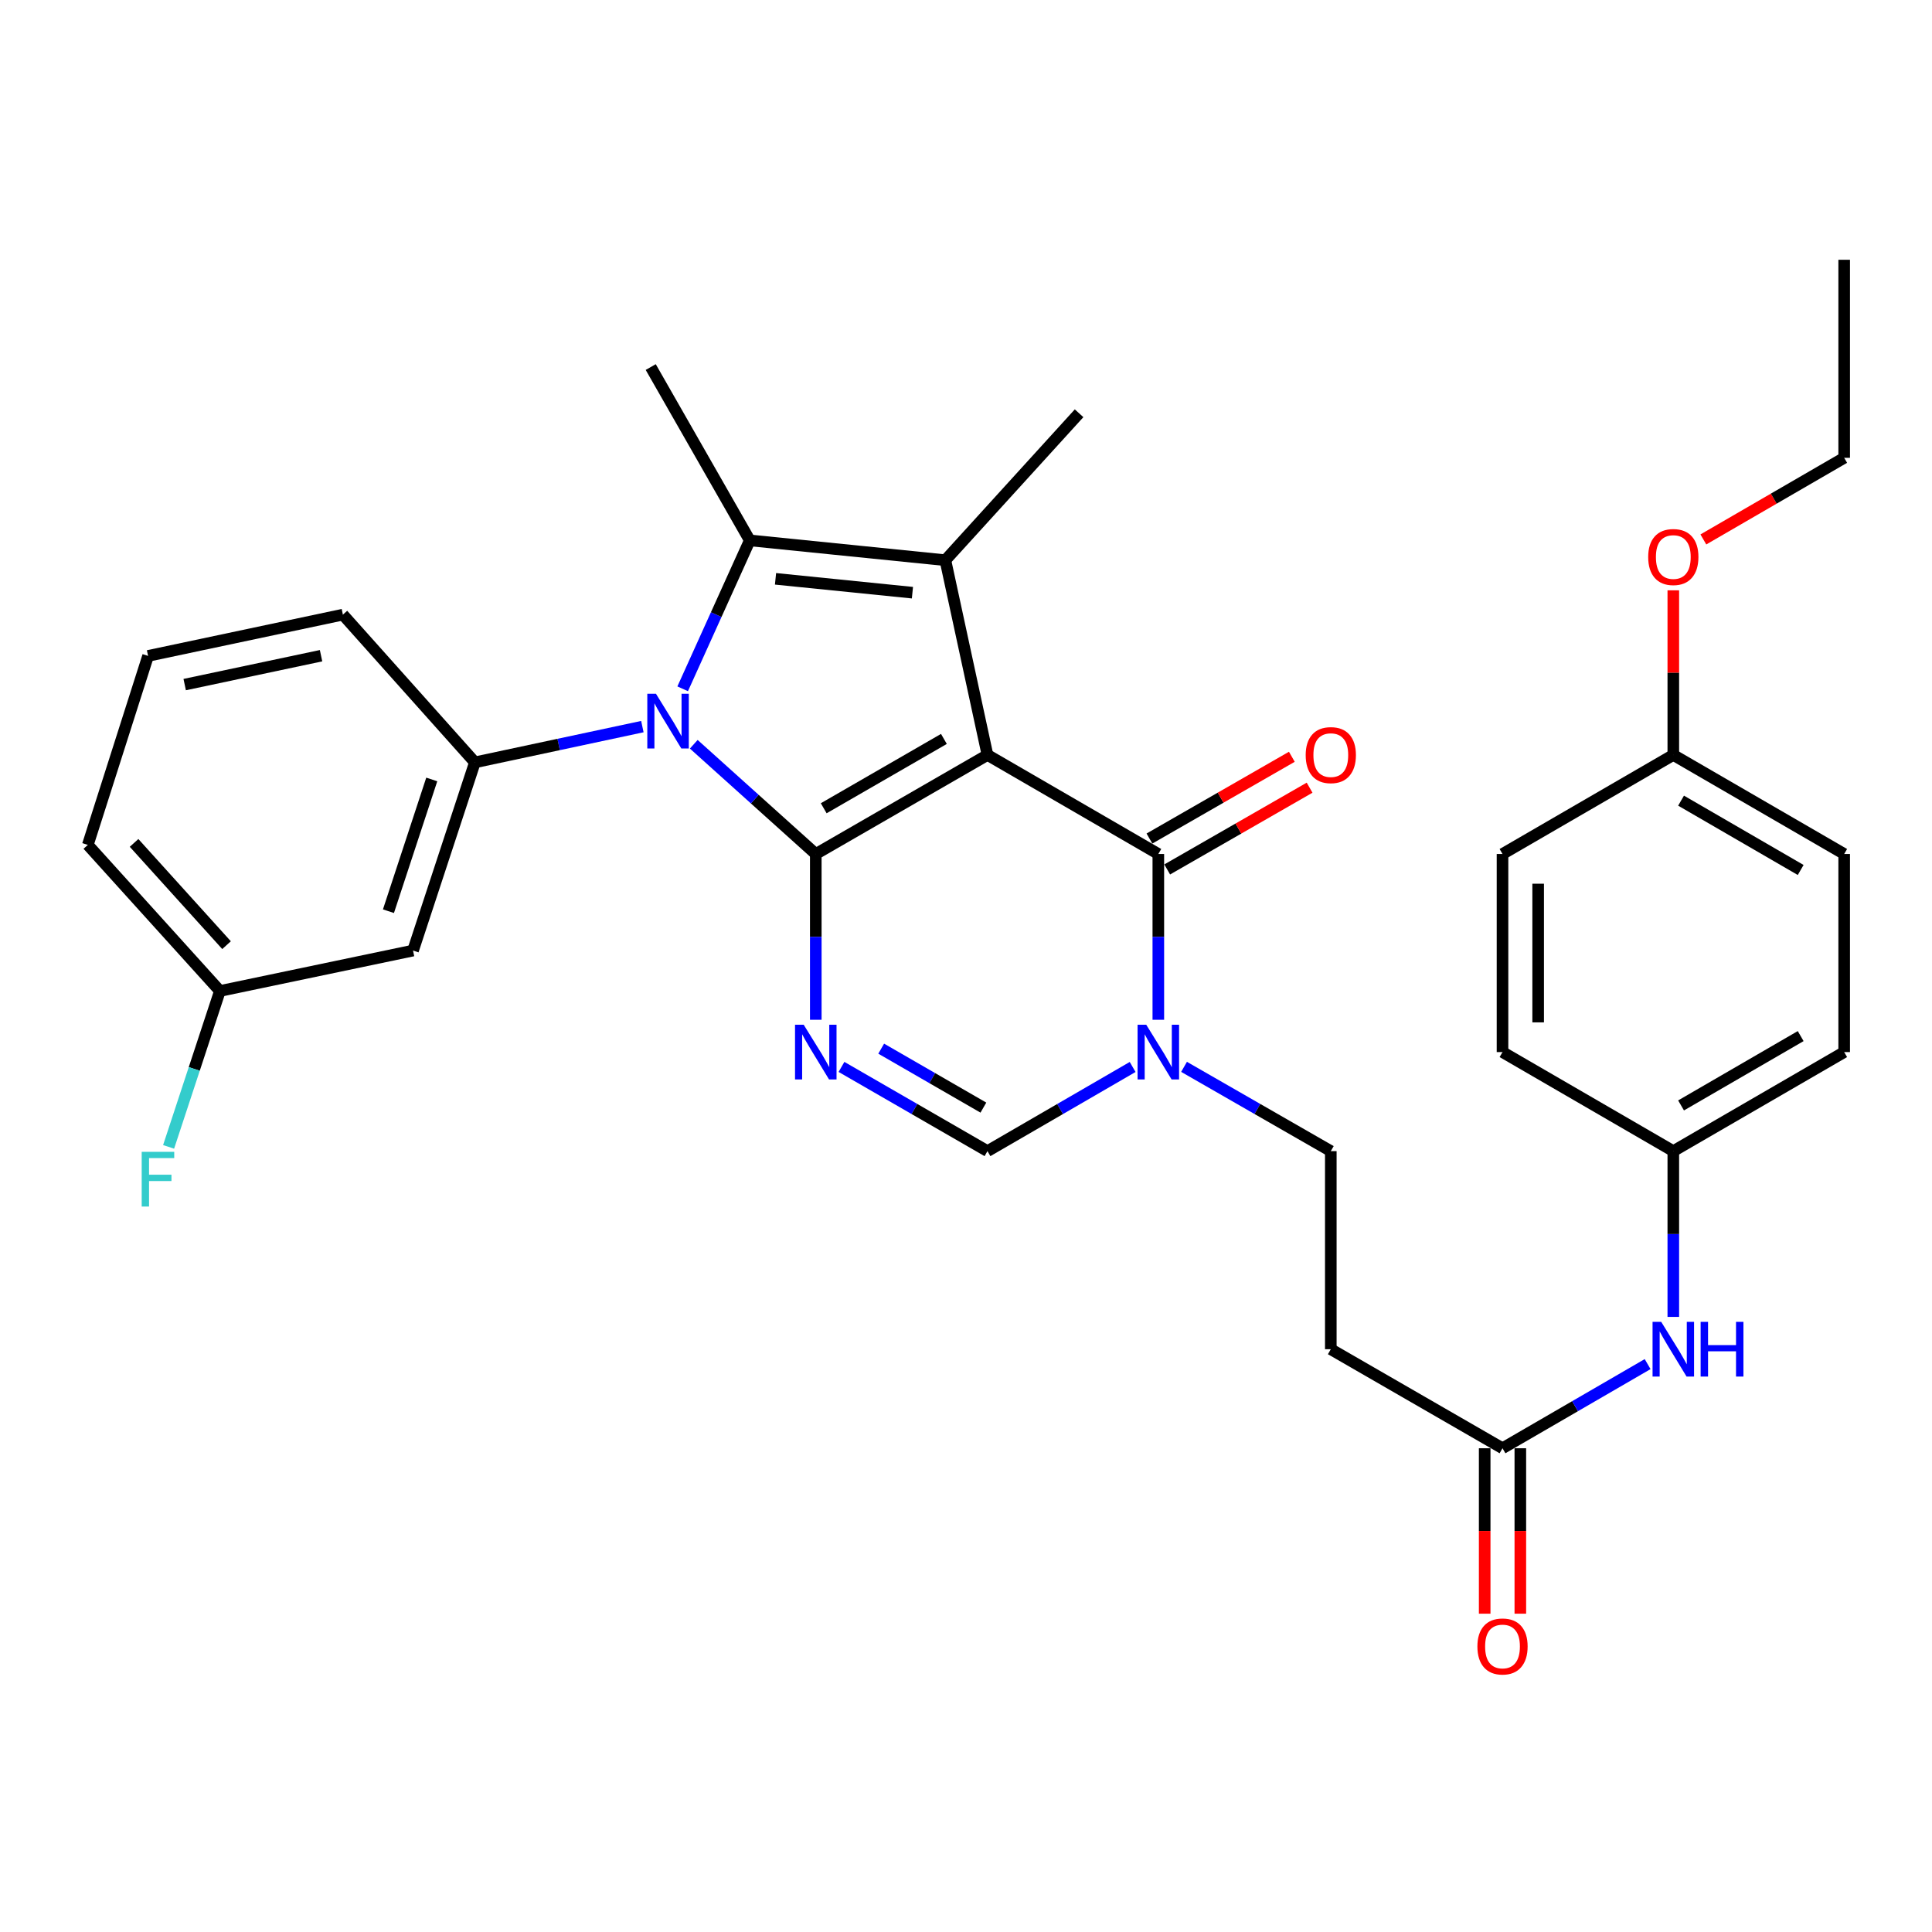 <?xml version='1.0' encoding='iso-8859-1'?>
<svg version='1.1' baseProfile='full'
              xmlns='http://www.w3.org/2000/svg'
                      xmlns:rdkit='http://www.rdkit.org/xml'
                      xmlns:xlink='http://www.w3.org/1999/xlink'
                  xml:space='preserve'
width='1000px' height='1000px' viewBox='0 0 1000 1000'>
<!-- END OF HEADER -->
<rect style='opacity:1.0;fill:#FFFFFF;stroke:none' width='1000' height='1000' x='0' y='0'> </rect>
<path class='bond-0' d='M 511.112,390.761 L 422.247,442.026' style='fill:none;fill-rule:evenodd;stroke:#000000;stroke-width:6px;stroke-linecap:butt;stroke-linejoin:miter;stroke-opacity:1' />
<path class='bond-0' d='M 488.562,382.468 L 426.356,418.354' style='fill:none;fill-rule:evenodd;stroke:#000000;stroke-width:6px;stroke-linecap:butt;stroke-linejoin:miter;stroke-opacity:1' />
<path class='bond-2' d='M 511.112,390.761 L 489.319,289.954' style='fill:none;fill-rule:evenodd;stroke:#000000;stroke-width:6px;stroke-linecap:butt;stroke-linejoin:miter;stroke-opacity:1' />
<path class='bond-5' d='M 511.112,390.761 L 599.547,442.026' style='fill:none;fill-rule:evenodd;stroke:#000000;stroke-width:6px;stroke-linecap:butt;stroke-linejoin:miter;stroke-opacity:1' />
<path class='bond-1' d='M 422.247,442.026 L 390.672,413.626' style='fill:none;fill-rule:evenodd;stroke:#000000;stroke-width:6px;stroke-linecap:butt;stroke-linejoin:miter;stroke-opacity:1' />
<path class='bond-1' d='M 390.672,413.626 L 359.096,385.225' style='fill:none;fill-rule:evenodd;stroke:#0000FF;stroke-width:6px;stroke-linecap:butt;stroke-linejoin:miter;stroke-opacity:1' />
<path class='bond-3' d='M 422.247,442.026 L 422.247,484.929' style='fill:none;fill-rule:evenodd;stroke:#000000;stroke-width:6px;stroke-linecap:butt;stroke-linejoin:miter;stroke-opacity:1' />
<path class='bond-3' d='M 422.247,484.929 L 422.247,527.832' style='fill:none;fill-rule:evenodd;stroke:#0000FF;stroke-width:6px;stroke-linecap:butt;stroke-linejoin:miter;stroke-opacity:1' />
<path class='bond-8' d='M 332.49,376.091 L 289.149,385.343' style='fill:none;fill-rule:evenodd;stroke:#0000FF;stroke-width:6px;stroke-linecap:butt;stroke-linejoin:miter;stroke-opacity:1' />
<path class='bond-8' d='M 289.149,385.343 L 245.808,394.595' style='fill:none;fill-rule:evenodd;stroke:#000000;stroke-width:6px;stroke-linecap:butt;stroke-linejoin:miter;stroke-opacity:1' />
<path class='bond-32' d='M 353.348,356.526 L 370.714,318.115' style='fill:none;fill-rule:evenodd;stroke:#0000FF;stroke-width:6px;stroke-linecap:butt;stroke-linejoin:miter;stroke-opacity:1' />
<path class='bond-32' d='M 370.714,318.115 L 388.081,279.703' style='fill:none;fill-rule:evenodd;stroke:#000000;stroke-width:6px;stroke-linecap:butt;stroke-linejoin:miter;stroke-opacity:1' />
<path class='bond-4' d='M 489.319,289.954 L 388.081,279.703' style='fill:none;fill-rule:evenodd;stroke:#000000;stroke-width:6px;stroke-linecap:butt;stroke-linejoin:miter;stroke-opacity:1' />
<path class='bond-4' d='M 472.274,306.774 L 401.408,299.599' style='fill:none;fill-rule:evenodd;stroke:#000000;stroke-width:6px;stroke-linecap:butt;stroke-linejoin:miter;stroke-opacity:1' />
<path class='bond-18' d='M 489.319,289.954 L 558.533,213.903' style='fill:none;fill-rule:evenodd;stroke:#000000;stroke-width:6px;stroke-linecap:butt;stroke-linejoin:miter;stroke-opacity:1' />
<path class='bond-33' d='M 435.552,552.231 L 473.332,574.026' style='fill:none;fill-rule:evenodd;stroke:#0000FF;stroke-width:6px;stroke-linecap:butt;stroke-linejoin:miter;stroke-opacity:1' />
<path class='bond-33' d='M 473.332,574.026 L 511.112,595.82' style='fill:none;fill-rule:evenodd;stroke:#000000;stroke-width:6px;stroke-linecap:butt;stroke-linejoin:miter;stroke-opacity:1' />
<path class='bond-33' d='M 456.106,542.787 L 482.552,558.043' style='fill:none;fill-rule:evenodd;stroke:#0000FF;stroke-width:6px;stroke-linecap:butt;stroke-linejoin:miter;stroke-opacity:1' />
<path class='bond-33' d='M 482.552,558.043 L 508.998,573.299' style='fill:none;fill-rule:evenodd;stroke:#000000;stroke-width:6px;stroke-linecap:butt;stroke-linejoin:miter;stroke-opacity:1' />
<path class='bond-19' d='M 388.081,279.703 L 336.816,189.987' style='fill:none;fill-rule:evenodd;stroke:#000000;stroke-width:6px;stroke-linecap:butt;stroke-linejoin:miter;stroke-opacity:1' />
<path class='bond-6' d='M 599.547,442.026 L 599.547,484.929' style='fill:none;fill-rule:evenodd;stroke:#000000;stroke-width:6px;stroke-linecap:butt;stroke-linejoin:miter;stroke-opacity:1' />
<path class='bond-6' d='M 599.547,484.929 L 599.547,527.832' style='fill:none;fill-rule:evenodd;stroke:#0000FF;stroke-width:6px;stroke-linecap:butt;stroke-linejoin:miter;stroke-opacity:1' />
<path class='bond-13' d='M 604.141,450.027 L 640.991,428.866' style='fill:none;fill-rule:evenodd;stroke:#000000;stroke-width:6px;stroke-linecap:butt;stroke-linejoin:miter;stroke-opacity:1' />
<path class='bond-13' d='M 640.991,428.866 L 677.842,407.705' style='fill:none;fill-rule:evenodd;stroke:#FF0000;stroke-width:6px;stroke-linecap:butt;stroke-linejoin:miter;stroke-opacity:1' />
<path class='bond-13' d='M 594.952,434.026 L 631.803,412.865' style='fill:none;fill-rule:evenodd;stroke:#000000;stroke-width:6px;stroke-linecap:butt;stroke-linejoin:miter;stroke-opacity:1' />
<path class='bond-13' d='M 631.803,412.865 L 668.654,391.704' style='fill:none;fill-rule:evenodd;stroke:#FF0000;stroke-width:6px;stroke-linecap:butt;stroke-linejoin:miter;stroke-opacity:1' />
<path class='bond-7' d='M 586.251,552.263 L 548.681,574.042' style='fill:none;fill-rule:evenodd;stroke:#0000FF;stroke-width:6px;stroke-linecap:butt;stroke-linejoin:miter;stroke-opacity:1' />
<path class='bond-7' d='M 548.681,574.042 L 511.112,595.82' style='fill:none;fill-rule:evenodd;stroke:#000000;stroke-width:6px;stroke-linecap:butt;stroke-linejoin:miter;stroke-opacity:1' />
<path class='bond-12' d='M 612.86,552.201 L 650.841,574.011' style='fill:none;fill-rule:evenodd;stroke:#0000FF;stroke-width:6px;stroke-linecap:butt;stroke-linejoin:miter;stroke-opacity:1' />
<path class='bond-12' d='M 650.841,574.011 L 688.822,595.82' style='fill:none;fill-rule:evenodd;stroke:#000000;stroke-width:6px;stroke-linecap:butt;stroke-linejoin:miter;stroke-opacity:1' />
<path class='bond-10' d='M 245.808,394.595 L 213.785,492.01' style='fill:none;fill-rule:evenodd;stroke:#000000;stroke-width:6px;stroke-linecap:butt;stroke-linejoin:miter;stroke-opacity:1' />
<path class='bond-10' d='M 223.476,403.445 L 201.059,471.635' style='fill:none;fill-rule:evenodd;stroke:#000000;stroke-width:6px;stroke-linecap:butt;stroke-linejoin:miter;stroke-opacity:1' />
<path class='bond-21' d='M 245.808,394.595 L 177.476,318.134' style='fill:none;fill-rule:evenodd;stroke:#000000;stroke-width:6px;stroke-linecap:butt;stroke-linejoin:miter;stroke-opacity:1' />
<path class='bond-9' d='M 777.697,749.615 L 688.822,698.35' style='fill:none;fill-rule:evenodd;stroke:#000000;stroke-width:6px;stroke-linecap:butt;stroke-linejoin:miter;stroke-opacity:1' />
<path class='bond-14' d='M 777.697,749.615 L 815.251,727.837' style='fill:none;fill-rule:evenodd;stroke:#000000;stroke-width:6px;stroke-linecap:butt;stroke-linejoin:miter;stroke-opacity:1' />
<path class='bond-14' d='M 815.251,727.837 L 852.806,706.06' style='fill:none;fill-rule:evenodd;stroke:#0000FF;stroke-width:6px;stroke-linecap:butt;stroke-linejoin:miter;stroke-opacity:1' />
<path class='bond-15' d='M 768.471,749.615 L 768.471,792.428' style='fill:none;fill-rule:evenodd;stroke:#000000;stroke-width:6px;stroke-linecap:butt;stroke-linejoin:miter;stroke-opacity:1' />
<path class='bond-15' d='M 768.471,792.428 L 768.471,835.241' style='fill:none;fill-rule:evenodd;stroke:#FF0000;stroke-width:6px;stroke-linecap:butt;stroke-linejoin:miter;stroke-opacity:1' />
<path class='bond-15' d='M 786.923,749.615 L 786.923,792.428' style='fill:none;fill-rule:evenodd;stroke:#000000;stroke-width:6px;stroke-linecap:butt;stroke-linejoin:miter;stroke-opacity:1' />
<path class='bond-15' d='M 786.923,792.428 L 786.923,835.241' style='fill:none;fill-rule:evenodd;stroke:#FF0000;stroke-width:6px;stroke-linecap:butt;stroke-linejoin:miter;stroke-opacity:1' />
<path class='bond-16' d='M 213.785,492.01 L 113.828,512.932' style='fill:none;fill-rule:evenodd;stroke:#000000;stroke-width:6px;stroke-linecap:butt;stroke-linejoin:miter;stroke-opacity:1' />
<path class='bond-11' d='M 688.822,698.35 L 688.822,595.82' style='fill:none;fill-rule:evenodd;stroke:#000000;stroke-width:6px;stroke-linecap:butt;stroke-linejoin:miter;stroke-opacity:1' />
<path class='bond-17' d='M 866.101,681.627 L 866.101,638.724' style='fill:none;fill-rule:evenodd;stroke:#0000FF;stroke-width:6px;stroke-linecap:butt;stroke-linejoin:miter;stroke-opacity:1' />
<path class='bond-17' d='M 866.101,638.724 L 866.101,595.82' style='fill:none;fill-rule:evenodd;stroke:#000000;stroke-width:6px;stroke-linecap:butt;stroke-linejoin:miter;stroke-opacity:1' />
<path class='bond-22' d='M 113.828,512.932 L 100.548,553.277' style='fill:none;fill-rule:evenodd;stroke:#000000;stroke-width:6px;stroke-linecap:butt;stroke-linejoin:miter;stroke-opacity:1' />
<path class='bond-22' d='M 100.548,553.277 L 87.268,593.622' style='fill:none;fill-rule:evenodd;stroke:#33CCCC;stroke-width:6px;stroke-linecap:butt;stroke-linejoin:miter;stroke-opacity:1' />
<path class='bond-34' d='M 113.828,512.932 L 45.455,437.321' style='fill:none;fill-rule:evenodd;stroke:#000000;stroke-width:6px;stroke-linecap:butt;stroke-linejoin:miter;stroke-opacity:1' />
<path class='bond-34' d='M 117.258,489.214 L 69.396,436.287' style='fill:none;fill-rule:evenodd;stroke:#000000;stroke-width:6px;stroke-linecap:butt;stroke-linejoin:miter;stroke-opacity:1' />
<path class='bond-23' d='M 866.101,595.82 L 777.697,544.556' style='fill:none;fill-rule:evenodd;stroke:#000000;stroke-width:6px;stroke-linecap:butt;stroke-linejoin:miter;stroke-opacity:1' />
<path class='bond-24' d='M 866.101,595.82 L 954.545,544.556' style='fill:none;fill-rule:evenodd;stroke:#000000;stroke-width:6px;stroke-linecap:butt;stroke-linejoin:miter;stroke-opacity:1' />
<path class='bond-24' d='M 870.114,572.167 L 932.026,536.282' style='fill:none;fill-rule:evenodd;stroke:#000000;stroke-width:6px;stroke-linecap:butt;stroke-linejoin:miter;stroke-opacity:1' />
<path class='bond-20' d='M 866.101,390.761 L 954.545,442.026' style='fill:none;fill-rule:evenodd;stroke:#000000;stroke-width:6px;stroke-linecap:butt;stroke-linejoin:miter;stroke-opacity:1' />
<path class='bond-20' d='M 870.114,414.415 L 932.026,450.3' style='fill:none;fill-rule:evenodd;stroke:#000000;stroke-width:6px;stroke-linecap:butt;stroke-linejoin:miter;stroke-opacity:1' />
<path class='bond-27' d='M 866.101,390.761 L 866.101,348.158' style='fill:none;fill-rule:evenodd;stroke:#000000;stroke-width:6px;stroke-linecap:butt;stroke-linejoin:miter;stroke-opacity:1' />
<path class='bond-27' d='M 866.101,348.158 L 866.101,305.555' style='fill:none;fill-rule:evenodd;stroke:#FF0000;stroke-width:6px;stroke-linecap:butt;stroke-linejoin:miter;stroke-opacity:1' />
<path class='bond-35' d='M 866.101,390.761 L 777.697,442.026' style='fill:none;fill-rule:evenodd;stroke:#000000;stroke-width:6px;stroke-linecap:butt;stroke-linejoin:miter;stroke-opacity:1' />
<path class='bond-28' d='M 177.476,318.134 L 76.648,339.497' style='fill:none;fill-rule:evenodd;stroke:#000000;stroke-width:6px;stroke-linecap:butt;stroke-linejoin:miter;stroke-opacity:1' />
<path class='bond-28' d='M 166.176,339.389 L 95.597,354.343' style='fill:none;fill-rule:evenodd;stroke:#000000;stroke-width:6px;stroke-linecap:butt;stroke-linejoin:miter;stroke-opacity:1' />
<path class='bond-26' d='M 777.697,544.556 L 777.697,442.026' style='fill:none;fill-rule:evenodd;stroke:#000000;stroke-width:6px;stroke-linecap:butt;stroke-linejoin:miter;stroke-opacity:1' />
<path class='bond-26' d='M 796.149,529.176 L 796.149,457.406' style='fill:none;fill-rule:evenodd;stroke:#000000;stroke-width:6px;stroke-linecap:butt;stroke-linejoin:miter;stroke-opacity:1' />
<path class='bond-25' d='M 954.545,544.556 L 954.545,442.026' style='fill:none;fill-rule:evenodd;stroke:#000000;stroke-width:6px;stroke-linecap:butt;stroke-linejoin:miter;stroke-opacity:1' />
<path class='bond-30' d='M 881.656,279.215 L 918.101,258.091' style='fill:none;fill-rule:evenodd;stroke:#FF0000;stroke-width:6px;stroke-linecap:butt;stroke-linejoin:miter;stroke-opacity:1' />
<path class='bond-30' d='M 918.101,258.091 L 954.545,236.967' style='fill:none;fill-rule:evenodd;stroke:#000000;stroke-width:6px;stroke-linecap:butt;stroke-linejoin:miter;stroke-opacity:1' />
<path class='bond-29' d='M 76.648,339.497 L 45.455,437.321' style='fill:none;fill-rule:evenodd;stroke:#000000;stroke-width:6px;stroke-linecap:butt;stroke-linejoin:miter;stroke-opacity:1' />
<path class='bond-31' d='M 954.545,236.967 L 954.545,134.458' style='fill:none;fill-rule:evenodd;stroke:#000000;stroke-width:6px;stroke-linecap:butt;stroke-linejoin:miter;stroke-opacity:1' />
<path  class='atom-2' d='M 339.525 359.093
L 348.805 374.093
Q 349.725 375.573, 351.205 378.253
Q 352.685 380.933, 352.765 381.093
L 352.765 359.093
L 356.525 359.093
L 356.525 387.413
L 352.645 387.413
L 342.685 371.013
Q 341.525 369.093, 340.285 366.893
Q 339.085 364.693, 338.725 364.013
L 338.725 387.413
L 335.045 387.413
L 335.045 359.093
L 339.525 359.093
' fill='#0000FF'/>
<path  class='atom-4' d='M 415.987 530.396
L 425.267 545.396
Q 426.187 546.876, 427.667 549.556
Q 429.147 552.236, 429.227 552.396
L 429.227 530.396
L 432.987 530.396
L 432.987 558.716
L 429.107 558.716
L 419.147 542.316
Q 417.987 540.396, 416.747 538.196
Q 415.547 535.996, 415.187 535.316
L 415.187 558.716
L 411.507 558.716
L 411.507 530.396
L 415.987 530.396
' fill='#0000FF'/>
<path  class='atom-7' d='M 593.287 530.396
L 602.567 545.396
Q 603.487 546.876, 604.967 549.556
Q 606.447 552.236, 606.527 552.396
L 606.527 530.396
L 610.287 530.396
L 610.287 558.716
L 606.407 558.716
L 596.447 542.316
Q 595.287 540.396, 594.047 538.196
Q 592.847 535.996, 592.487 535.316
L 592.487 558.716
L 588.807 558.716
L 588.807 530.396
L 593.287 530.396
' fill='#0000FF'/>
<path  class='atom-14' d='M 675.822 390.841
Q 675.822 384.041, 679.182 380.241
Q 682.542 376.441, 688.822 376.441
Q 695.102 376.441, 698.462 380.241
Q 701.822 384.041, 701.822 390.841
Q 701.822 397.721, 698.422 401.641
Q 695.022 405.521, 688.822 405.521
Q 682.582 405.521, 679.182 401.641
Q 675.822 397.761, 675.822 390.841
M 688.822 402.321
Q 693.142 402.321, 695.462 399.441
Q 697.822 396.521, 697.822 390.841
Q 697.822 385.281, 695.462 382.481
Q 693.142 379.641, 688.822 379.641
Q 684.502 379.641, 682.142 382.441
Q 679.822 385.241, 679.822 390.841
Q 679.822 396.561, 682.142 399.441
Q 684.502 402.321, 688.822 402.321
' fill='#FF0000'/>
<path  class='atom-15' d='M 859.841 684.19
L 869.121 699.19
Q 870.041 700.67, 871.521 703.35
Q 873.001 706.03, 873.081 706.19
L 873.081 684.19
L 876.841 684.19
L 876.841 712.51
L 872.961 712.51
L 863.001 696.11
Q 861.841 694.19, 860.601 691.99
Q 859.401 689.79, 859.041 689.11
L 859.041 712.51
L 855.361 712.51
L 855.361 684.19
L 859.841 684.19
' fill='#0000FF'/>
<path  class='atom-15' d='M 880.241 684.19
L 884.081 684.19
L 884.081 696.23
L 898.561 696.23
L 898.561 684.19
L 902.401 684.19
L 902.401 712.51
L 898.561 712.51
L 898.561 699.43
L 884.081 699.43
L 884.081 712.51
L 880.241 712.51
L 880.241 684.19
' fill='#0000FF'/>
<path  class='atom-16' d='M 764.697 852.204
Q 764.697 845.404, 768.057 841.604
Q 771.417 837.804, 777.697 837.804
Q 783.977 837.804, 787.337 841.604
Q 790.697 845.404, 790.697 852.204
Q 790.697 859.084, 787.297 863.004
Q 783.897 866.884, 777.697 866.884
Q 771.457 866.884, 768.057 863.004
Q 764.697 859.124, 764.697 852.204
M 777.697 863.684
Q 782.017 863.684, 784.337 860.804
Q 786.697 857.884, 786.697 852.204
Q 786.697 846.644, 784.337 843.844
Q 782.017 841.004, 777.697 841.004
Q 773.377 841.004, 771.017 843.804
Q 768.697 846.604, 768.697 852.204
Q 768.697 857.924, 771.017 860.804
Q 773.377 863.684, 777.697 863.684
' fill='#FF0000'/>
<path  class='atom-23' d='M 73.343 596.186
L 90.183 596.186
L 90.183 599.426
L 77.143 599.426
L 77.143 608.026
L 88.743 608.026
L 88.743 611.306
L 77.143 611.306
L 77.143 624.506
L 73.343 624.506
L 73.343 596.186
' fill='#33CCCC'/>
<path  class='atom-28' d='M 853.101 288.312
Q 853.101 281.512, 856.461 277.712
Q 859.821 273.912, 866.101 273.912
Q 872.381 273.912, 875.741 277.712
Q 879.101 281.512, 879.101 288.312
Q 879.101 295.192, 875.701 299.112
Q 872.301 302.992, 866.101 302.992
Q 859.861 302.992, 856.461 299.112
Q 853.101 295.232, 853.101 288.312
M 866.101 299.792
Q 870.421 299.792, 872.741 296.912
Q 875.101 293.992, 875.101 288.312
Q 875.101 282.752, 872.741 279.952
Q 870.421 277.112, 866.101 277.112
Q 861.781 277.112, 859.421 279.912
Q 857.101 282.712, 857.101 288.312
Q 857.101 294.032, 859.421 296.912
Q 861.781 299.792, 866.101 299.792
' fill='#FF0000'/>
</svg>
